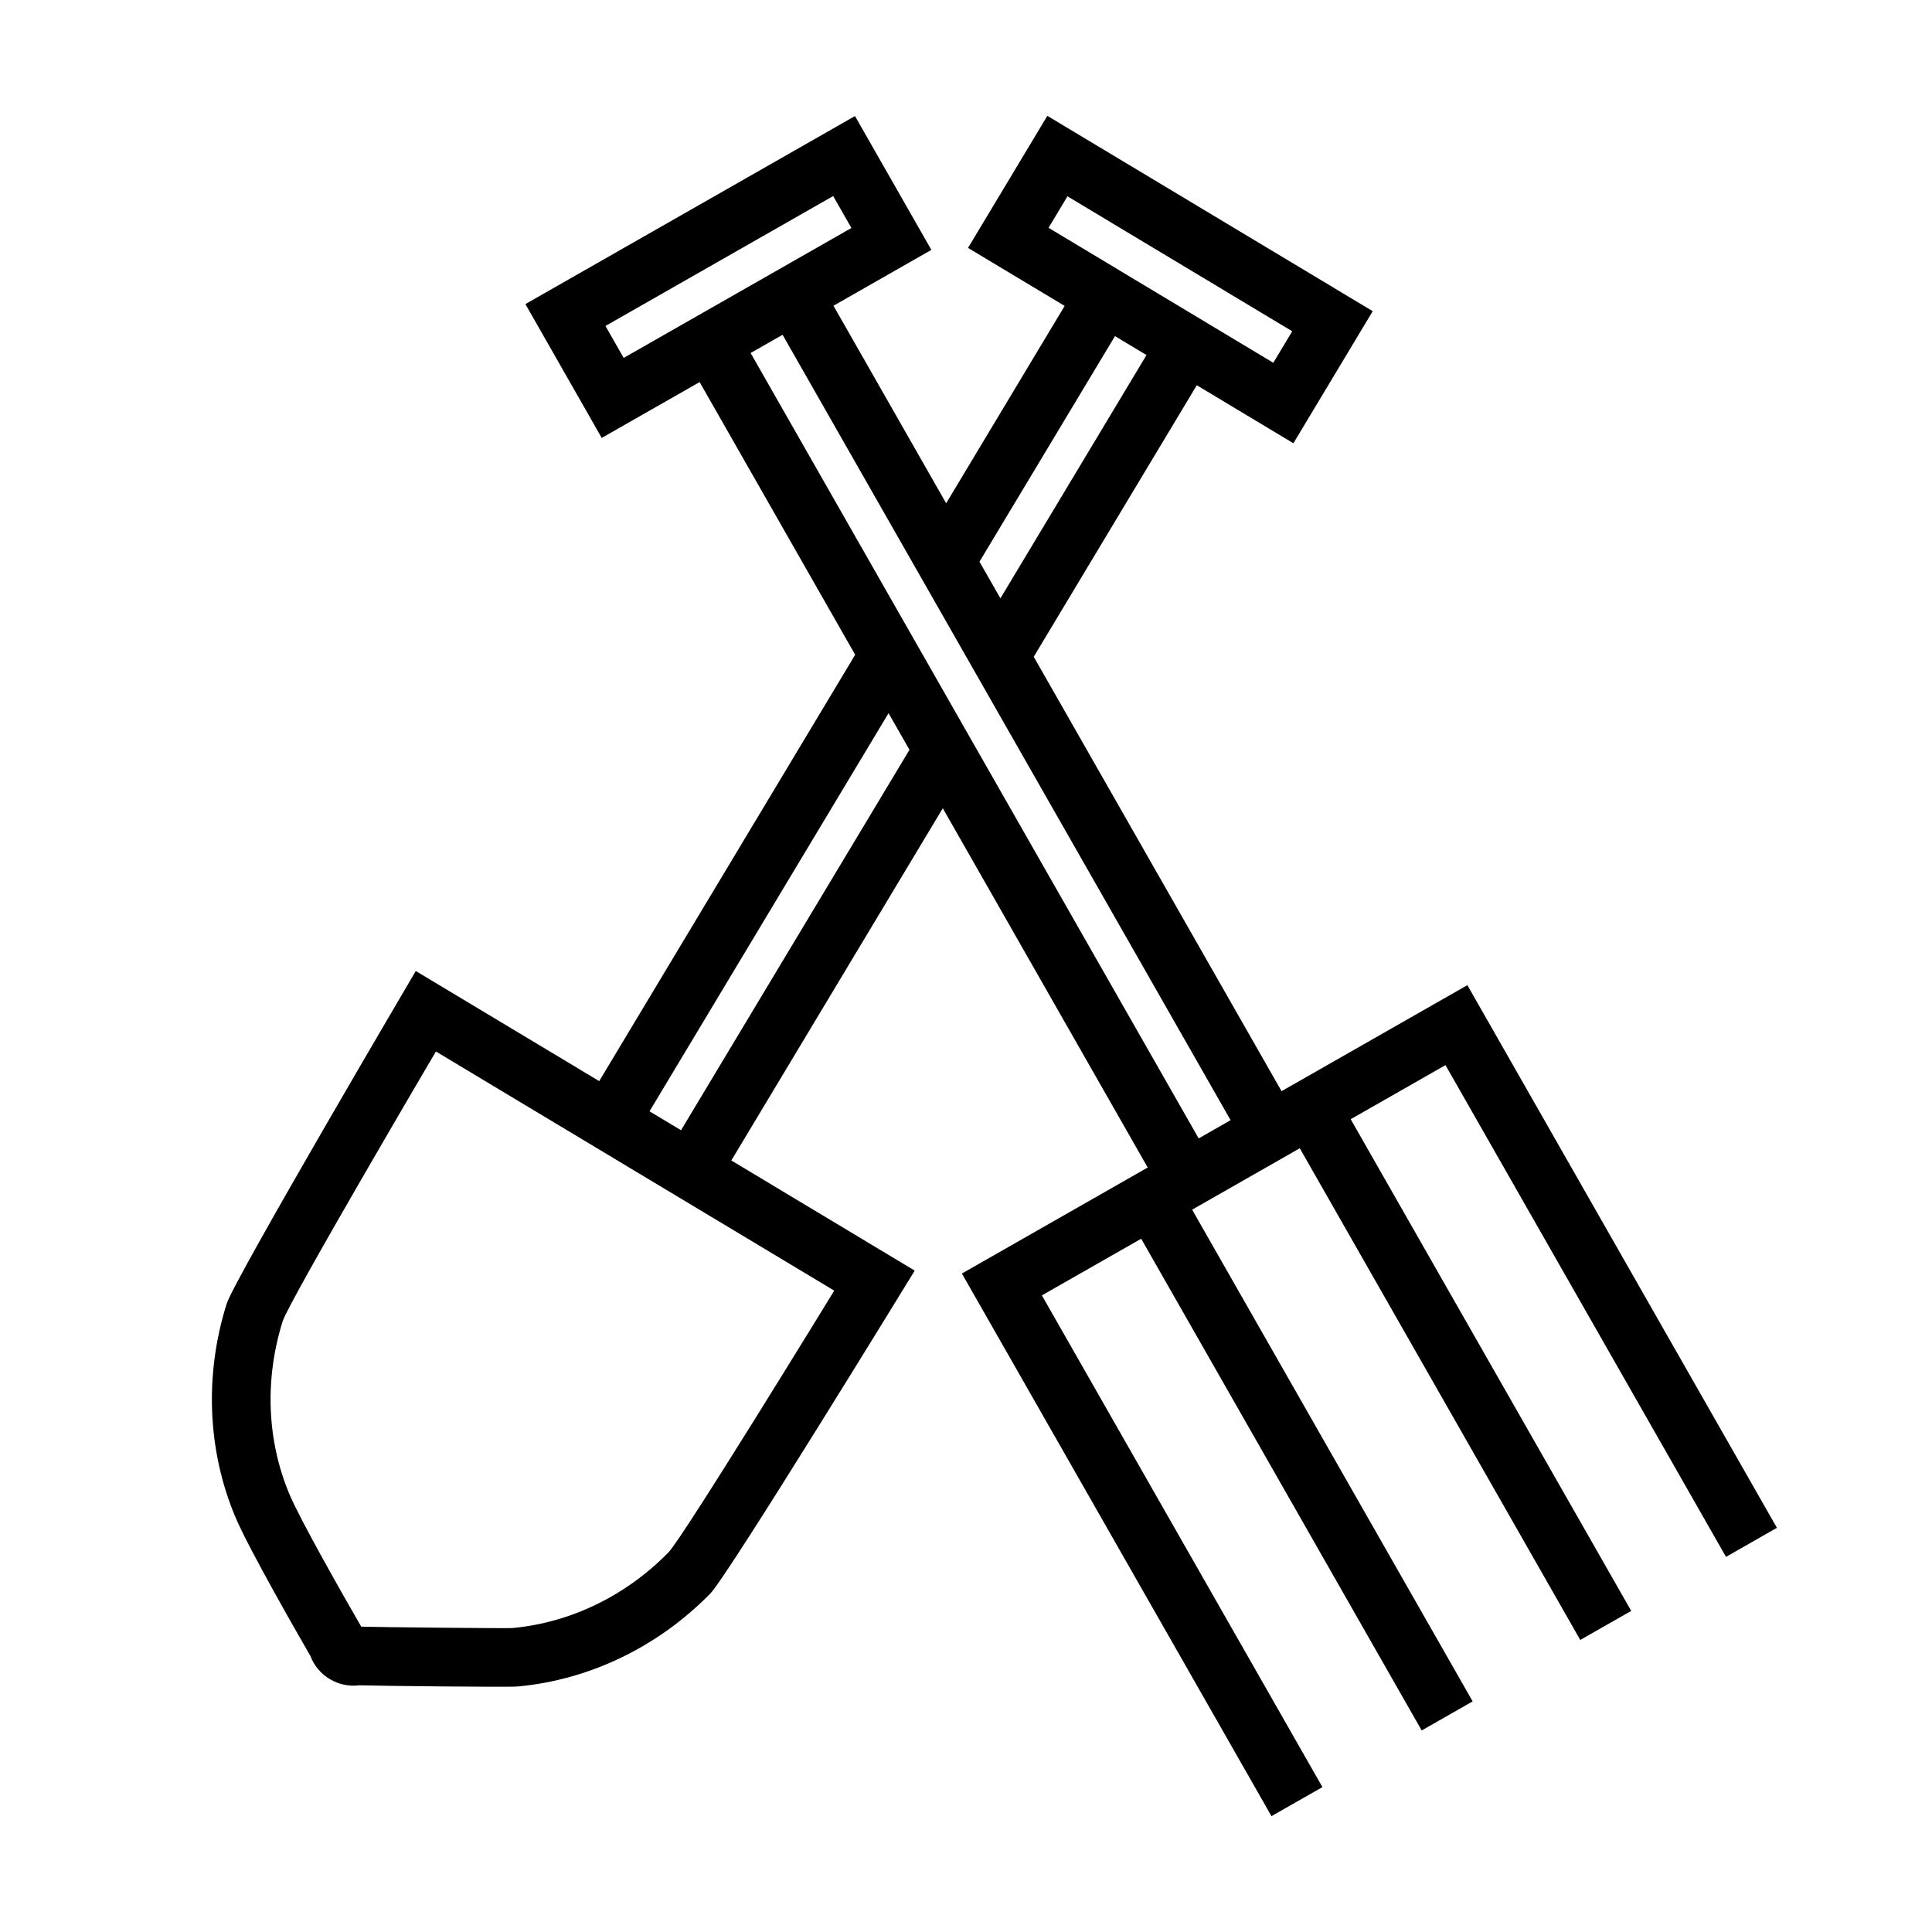 <?xml version="1.0" encoding="UTF-8"?>
<!-- The Best Svg Icon site in the world: iconSvg.co, Visit us! https://iconsvg.co -->
<svg fill="#000000" width="800px" height="800px" version="1.1" viewBox="144 144 512 512" xmlns="http://www.w3.org/2000/svg">
 <path d="m601.41 556.59 13.492-7.703-82.031-143.81-49.246 28.094-65.672-115.12 43.207-71.961 25.605 15.375 21.023-35-86.23-51.77-21.02 35 25.609 15.375-31.402 52.301-29.867-52.348 25.945-14.801-20.242-35.465-87.344 49.828 20.227 35.469 25.945-14.801 41.223 72.262-67.836 112.99-48.609-29.18s-48.059 81.633-50.125 88.203c-5.91 18.812-5.094 38.863 2.289 56.441 3.586 8.555 17.297 32.352 19.922 36.891 1.926 5.18 7.344 8.484 12.906 7.758 3.672 0.137 39.477 0.551 42.055 0.312 19.062-1.762 37.18-10.516 51.016-24.641 4.75-4.852 54.16-85.57 54.16-85.57l-48.598-29.188 56.039-93.336 54.305 95.203-49.242 28.098 82.039 143.8 13.504-7.699-74.348-130.31 26.32-15.012 74.336 130.31 13.504-7.703-74.34-130.31 28.527-16.273 74.328 130.3 13.508-7.691-74.344-130.31 25.121-14.332zm-179.53-352.22 5.008-8.348 59.566 35.766-5.019 8.352zm17.602 28.703 8.352 5.019-38.711 64.473-5.551-9.707zm-130.2 5.777-4.828-8.465 60.348-34.43 4.832 8.465zm55.801 247.18s-40.027 65.383-43.938 69.371c-11.266 11.508-25.953 18.625-41.348 20.047-1.426 0.125-36.535-0.242-40.066-0.363-4.707-8.133-16.227-28.395-19.043-35.141-5.961-14.199-6.594-30.449-1.789-45.77 1.699-5.394 40.621-71.52 40.621-71.52zm-40.602-42.508-0.359-0.215-7.992-4.801 63.344-105.51 5.547 9.707zm137.18 2.168-118.74-208.14 8.469-4.832 118.73 208.14z"/>
</svg>